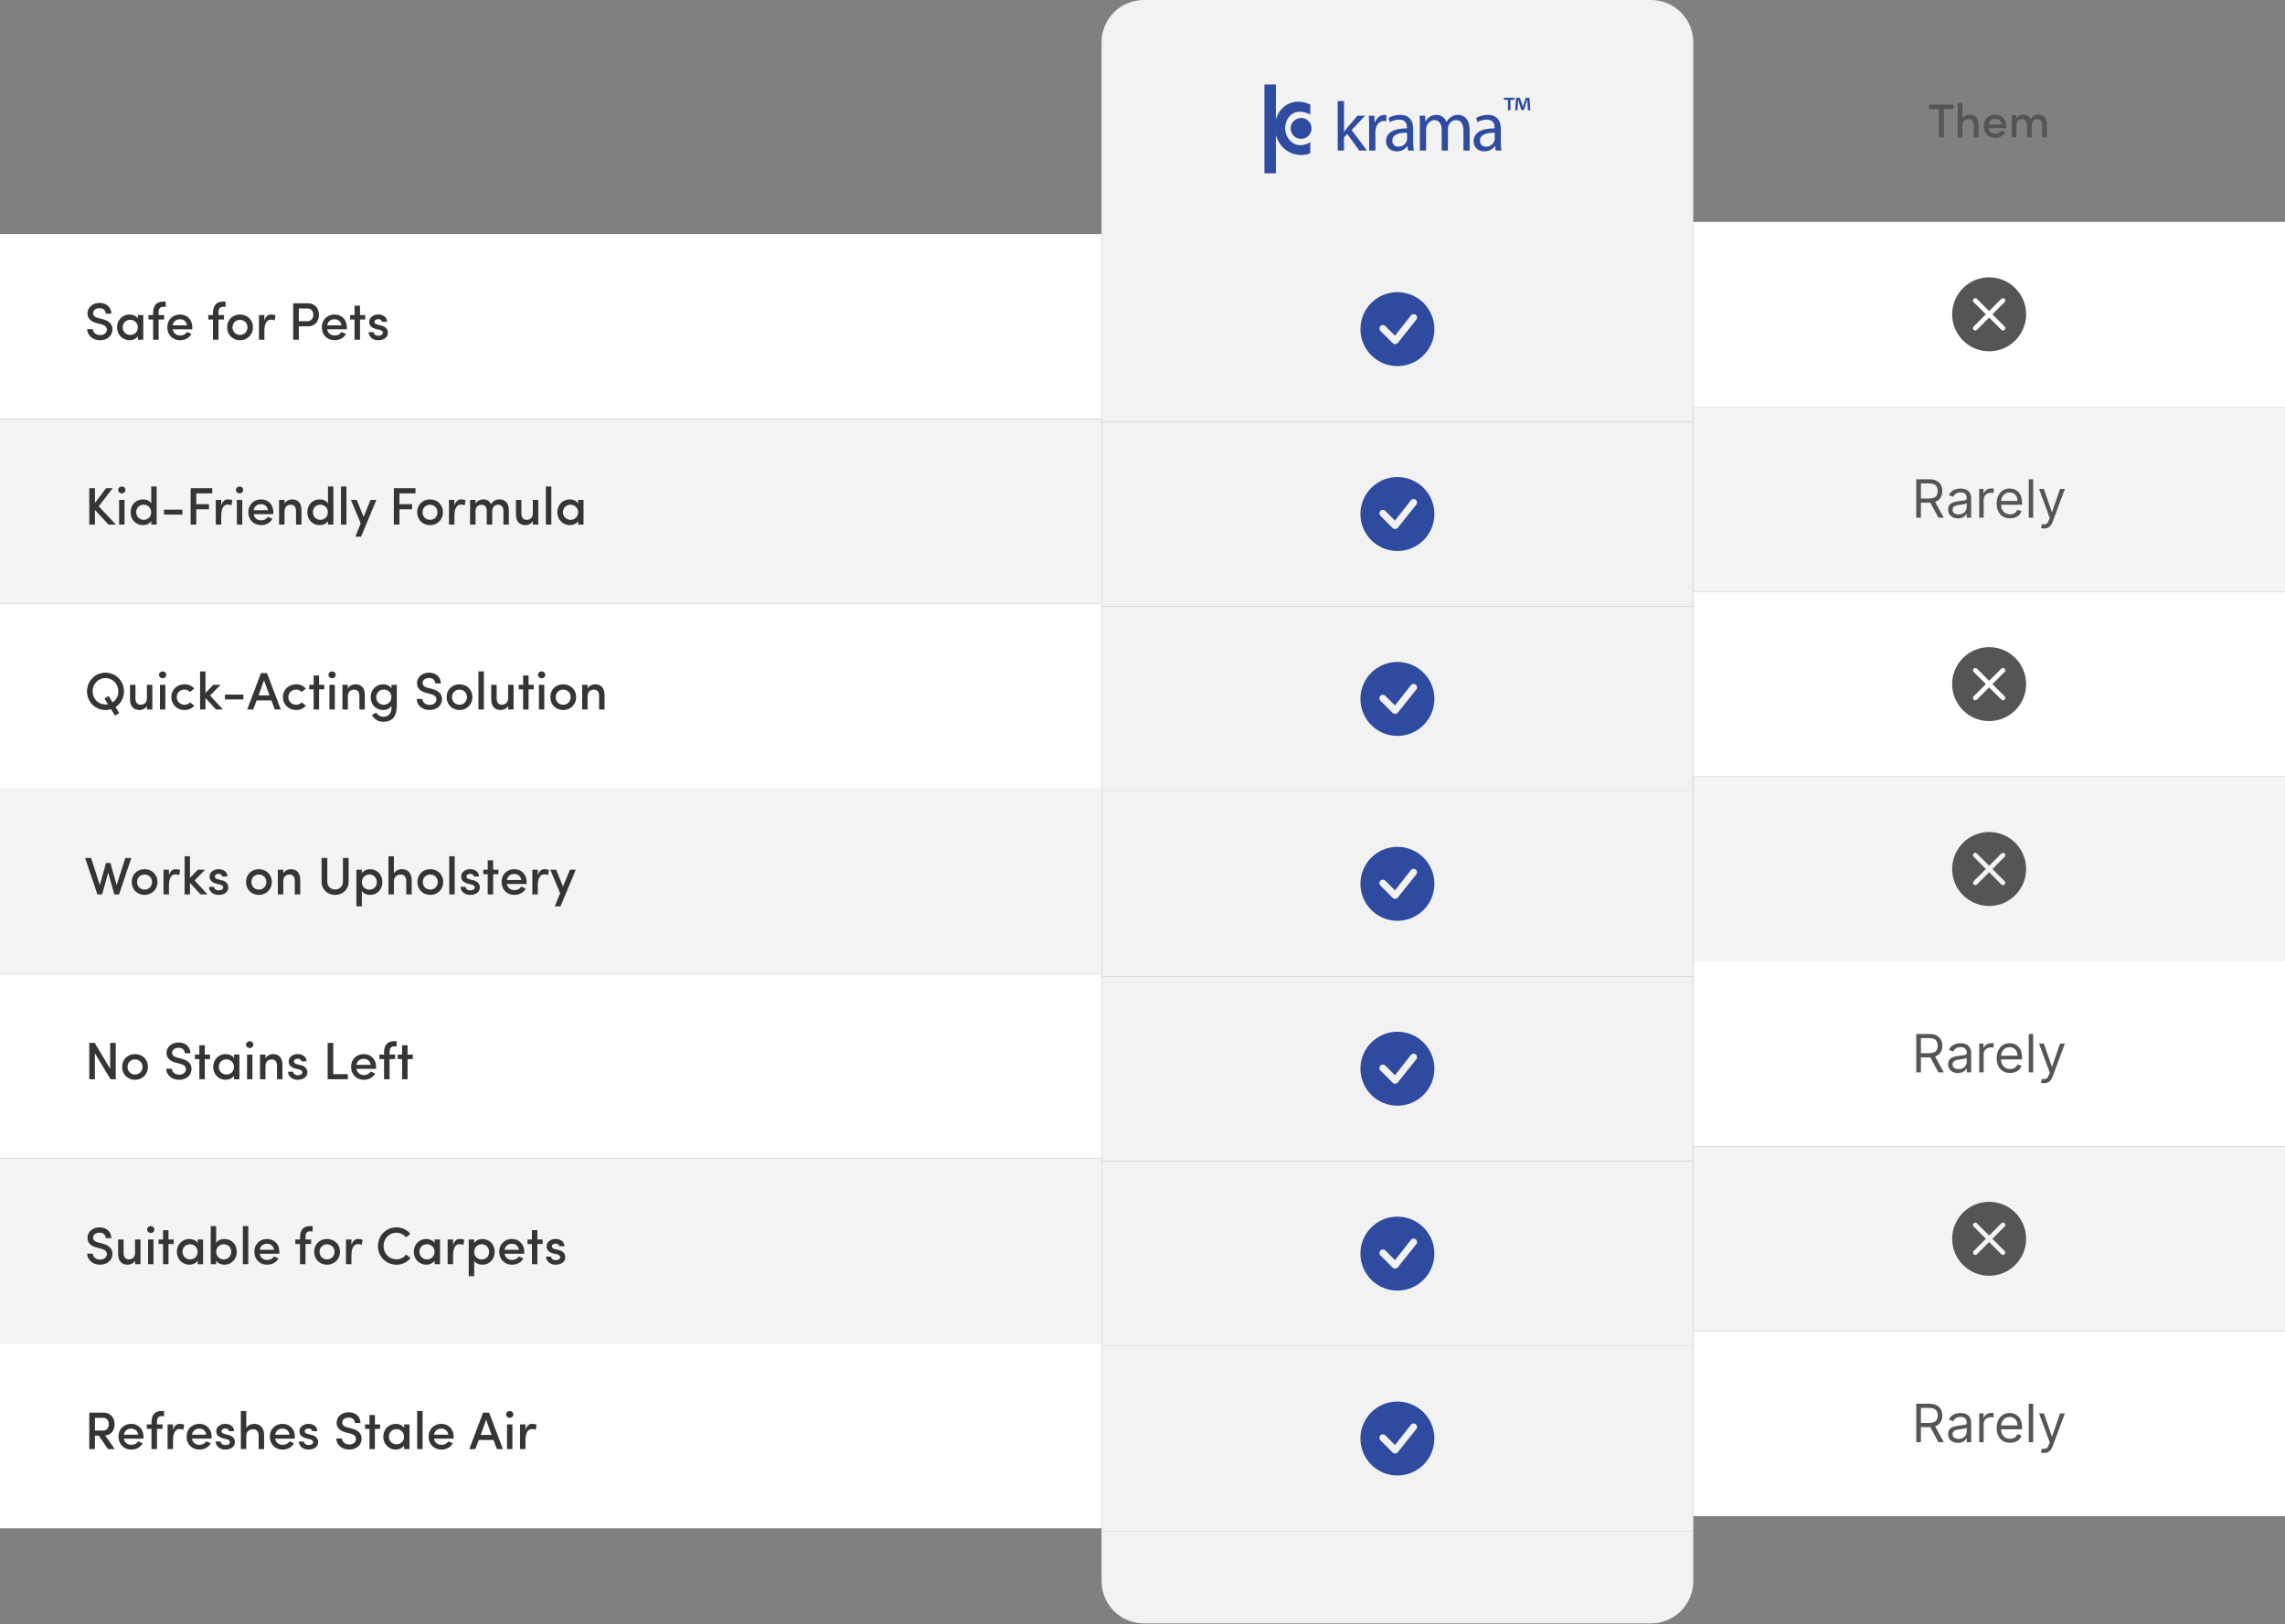 <svg xmlns="http://www.w3.org/2000/svg" fill="none" viewBox="0 0 865 615" height="615" width="865">
<rect x="0" y="0" width="865" height="615" fill="#808080" stroke="none"/>
<rect fill="white" transform="translate(0 88.61)" height="70" width="417"></rect>
<path fill="#363436" d="M33 124.61H35.12C35.18 125.73 36.2 126.87 37.86 126.87C39.48 126.87 40.32 126.01 40.46 124.99C40.54 123.71 39.56 123.05 38.28 122.75L36.54 122.31C33.58 121.51 33.12 119.83 33.12 118.61C33.12 116.25 35.24 114.67 37.66 114.67C40.22 114.67 42.14 116.23 42.14 118.75H40.02C40.02 117.47 39.06 116.67 37.62 116.67C36.34 116.67 35.24 117.45 35.24 118.57C35.24 119.11 35.44 119.95 37.08 120.37L38.84 120.83C41.64 121.57 42.78 123.11 42.56 125.11C42.34 127.27 40.48 128.81 37.86 128.81C35 128.81 33 126.85 33 124.61ZM52.204 128.61V127.27C51.564 128.29 50.264 128.81 49.064 128.81C46.564 128.81 44.324 126.91 44.324 123.93C44.324 120.95 46.564 119.07 49.064 119.07C50.184 119.07 51.564 119.53 52.204 120.59V119.27H54.244V128.61H52.204ZM46.444 123.91C46.444 125.63 47.764 126.81 49.304 126.81C50.824 126.81 52.184 125.75 52.184 123.91C52.184 122.09 50.704 121.07 49.304 121.07C47.764 121.07 46.444 122.19 46.444 123.91ZM62.731 114.19V116.17H61.711C60.351 116.17 60.051 117.21 60.051 118.41V119.27H62.151V120.97H60.051V128.61H57.971V120.97H56.191V119.27H57.971V118.41C57.971 115.85 59.151 114.19 61.711 114.19H62.731ZM72.808 123.91C72.808 124.13 72.808 124.45 72.788 124.67H65.368C65.588 126.11 66.708 127.01 68.228 127.01C69.268 127.01 70.288 126.53 70.768 125.67L72.448 126.41C71.648 128.07 69.868 128.81 68.128 128.81C65.488 128.81 63.328 126.87 63.328 123.91C63.328 120.95 65.488 119.07 68.128 119.07C70.768 119.07 72.808 120.95 72.808 123.91ZM65.368 123.17H70.788C70.568 121.71 69.548 120.87 68.128 120.87C66.688 120.87 65.588 121.73 65.368 123.17ZM85.388 114.19V116.17H84.368C83.008 116.17 82.708 117.21 82.708 118.41V119.27H84.808V120.97H82.708V128.61H80.628V120.97H78.848V119.27H80.628V118.41C80.628 115.85 81.808 114.19 84.368 114.19H85.388ZM90.844 126.81C92.404 126.81 93.684 125.67 93.684 123.91C93.684 122.21 92.404 121.09 90.844 121.09C89.305 121.09 88.025 122.21 88.025 123.91C88.025 125.67 89.305 126.81 90.844 126.81ZM90.844 128.81C88.204 128.81 85.984 126.87 85.984 123.91C85.984 120.95 88.204 119.07 90.844 119.07C93.504 119.07 95.745 120.95 95.745 123.91C95.745 126.87 93.504 128.81 90.844 128.81ZM100.09 125.25V128.61H98.03V119.27H100.09V121.41C100.57 119.73 101.47 119.07 102.65 119.07C103.31 119.07 104.01 119.21 104.31 119.43L103.97 121.33C103.43 121.07 102.99 121.01 102.59 121.01C100.83 121.01 100.09 122.77 100.09 125.25ZM116.488 116.79H113.128V121.61H116.408C117.928 121.61 118.608 120.39 118.608 119.21C118.608 118.05 117.988 116.79 116.488 116.79ZM110.988 128.61V114.83H116.528C119.488 114.83 120.728 117.03 120.728 119.21C120.728 121.39 119.488 123.55 116.528 123.55H113.128V128.61H110.988ZM131.304 123.91C131.304 124.13 131.304 124.45 131.284 124.67H123.864C124.084 126.11 125.204 127.01 126.724 127.01C127.764 127.01 128.784 126.53 129.264 125.67L130.944 126.41C130.144 128.07 128.364 128.81 126.624 128.81C123.984 128.81 121.824 126.87 121.824 123.91C121.824 120.95 123.984 119.07 126.624 119.07C129.264 119.07 131.304 120.95 131.304 123.91ZM123.864 123.17H129.284C129.064 121.71 128.044 120.87 126.624 120.87C125.184 120.87 124.084 121.73 123.864 123.17ZM136.279 115.73V119.27H138.259V120.97H136.279V128.61H134.219V120.97H132.539V119.27H134.219V115.73H136.279ZM143.638 124.87L142.378 124.57C140.378 124.03 139.658 123.05 139.798 121.53C139.898 120.15 141.438 119.07 143.138 119.07C144.778 119.07 146.438 119.83 146.538 121.83H144.578C144.498 121.13 143.858 120.83 143.218 120.83C142.678 120.83 142.118 121.03 141.898 121.35C141.738 121.61 141.718 121.89 141.818 122.19C141.958 122.57 142.458 122.77 142.958 122.91L144.398 123.27C146.398 123.75 146.838 125.07 146.838 125.99C146.838 127.79 145.258 128.81 143.118 128.81C141.358 128.81 139.598 127.73 139.538 125.75H141.438C141.538 126.55 142.178 127.09 143.278 127.09C144.218 127.09 144.938 126.67 144.938 125.97C144.938 125.35 144.338 125.03 143.638 124.87Z"></path>
<rect fill="#F3F4F6" transform="translate(0 158.61)" height="70" width="417"></rect>
<path fill="#363436" d="M37.38 191.69L43.88 198.61H41.08L35.94 193.03V198.61H33.8V184.83H35.94V190.43L40.16 184.83H42.66L37.38 191.69ZM47.14 189.27V198.61H45.1V189.27H47.14ZM44.74 185.49C44.74 184.75 45.38 184.19 46.12 184.19C46.9 184.19 47.48 184.75 47.48 185.49C47.48 186.23 46.9 186.79 46.12 186.79C45.38 186.79 44.74 186.23 44.74 185.49ZM57.262 198.61V197.25C56.682 198.27 55.382 198.81 54.102 198.81C51.582 198.81 49.442 196.89 49.442 193.95C49.442 190.95 51.582 189.07 54.102 189.07C55.442 189.07 56.682 189.59 57.262 190.61V184.19H59.302V198.61H57.262ZM57.222 193.91C57.222 192.09 55.742 191.07 54.362 191.07C52.822 191.07 51.562 192.19 51.562 193.91C51.562 195.63 52.822 196.81 54.362 196.81C55.882 196.81 57.222 195.73 57.222 193.91ZM62.07 194.81V192.95H69.05V194.81H62.07ZM72.179 198.61V184.83H80.359V186.79H74.299V190.87H79.099V192.81H74.299V198.61H72.179ZM83.742 195.25V198.61H81.682V189.27H83.742V191.41C84.222 189.73 85.122 189.07 86.302 189.07C86.962 189.07 87.662 189.21 87.962 189.43L87.622 191.33C87.082 191.07 86.642 191.01 86.242 191.01C84.482 191.01 83.742 192.77 83.742 195.25ZM91.71 189.27V198.61H89.671V189.27H91.71ZM89.311 185.49C89.311 184.75 89.951 184.19 90.691 184.19C91.471 184.19 92.05 184.75 92.05 185.49C92.05 186.23 91.471 186.79 90.691 186.79C89.951 186.79 89.311 186.23 89.311 185.49ZM103.472 193.91C103.472 194.13 103.472 194.45 103.452 194.67H96.032C96.252 196.11 97.372 197.01 98.892 197.01C99.932 197.01 100.952 196.53 101.432 195.67L103.112 196.41C102.312 198.07 100.532 198.81 98.792 198.81C96.152 198.81 93.992 196.87 93.992 193.91C93.992 190.95 96.152 189.07 98.792 189.07C101.432 189.07 103.472 190.95 103.472 193.91ZM96.032 193.17H101.452C101.232 191.71 100.212 190.87 98.792 190.87C97.352 190.87 96.252 191.73 96.032 193.17ZM107.707 193.59V198.61H105.647V189.27H107.707V190.67C108.247 189.61 109.547 189.07 110.567 189.07C112.827 189.07 114.127 190.51 114.127 193.17V198.61H112.067V193.41C112.067 191.91 111.307 191.09 110.107 191.09C108.887 191.09 107.707 191.75 107.707 193.59ZM124.157 198.61V197.25C123.577 198.27 122.277 198.81 120.997 198.81C118.477 198.81 116.337 196.89 116.337 193.95C116.337 190.95 118.477 189.07 120.997 189.07C122.337 189.07 123.577 189.59 124.157 190.61V184.19H126.197V198.61H124.157ZM124.117 193.91C124.117 192.09 122.637 191.07 121.257 191.07C119.717 191.07 118.457 192.19 118.457 193.91C118.457 195.63 119.717 196.81 121.257 196.81C122.777 196.81 124.117 195.73 124.117 193.91ZM129.085 198.61V184.19H131.145V198.61H129.085ZM142.466 189.27L136.686 203.17H134.526L136.546 198.17L132.846 189.27H135.046L137.646 195.67L140.266 189.27H142.466ZM149.093 198.61V184.83H157.273V186.79H151.213V190.87H156.013V192.81H151.213V198.61H149.093ZM162.778 196.81C164.338 196.81 165.618 195.67 165.618 193.91C165.618 192.21 164.338 191.09 162.778 191.09C161.238 191.09 159.958 192.21 159.958 193.91C159.958 195.67 161.238 196.81 162.778 196.81ZM162.778 198.81C160.138 198.81 157.918 196.87 157.918 193.91C157.918 190.95 160.138 189.07 162.778 189.07C165.438 189.07 167.678 190.95 167.678 193.91C167.678 196.87 165.438 198.81 162.778 198.81ZM172.023 195.25V198.61H169.963V189.27H172.023V191.41C172.503 189.73 173.403 189.07 174.583 189.07C175.243 189.07 175.943 189.21 176.243 189.43L175.903 191.33C175.363 191.07 174.923 191.01 174.523 191.01C172.763 191.01 172.023 192.77 172.023 195.25ZM188.592 191.09C187.232 191.09 186.332 192.07 186.332 193.59V198.61H184.272V193.37C184.252 191.93 183.492 191.09 182.372 191.09C181.172 191.09 180.012 191.75 180.012 193.59V198.61H177.952V189.27H180.012V190.67C180.652 189.39 182.192 189.07 182.952 189.07C184.452 189.07 185.352 189.73 185.892 190.93C186.752 189.31 188.192 189.07 189.032 189.07C191.352 189.07 192.632 190.57 192.632 193.23V198.61H190.572V193.41C190.572 191.95 189.792 191.09 188.592 191.09ZM201.713 194.29V189.27H203.773V198.61H201.713V197.25C201.173 198.31 199.913 198.81 198.933 198.81C196.633 198.81 195.293 197.37 195.313 194.71V189.27H197.373V194.47C197.373 196.01 198.193 196.81 199.313 196.81C200.513 196.81 201.713 196.15 201.713 194.29ZM206.643 198.61V184.19H208.703V198.61H206.643ZM218.865 198.61V197.27C218.225 198.29 216.925 198.81 215.725 198.81C213.225 198.81 210.985 196.91 210.985 193.93C210.985 190.95 213.225 189.07 215.725 189.07C216.845 189.07 218.225 189.53 218.865 190.59V189.27H220.905V198.61H218.865ZM213.105 193.91C213.105 195.63 214.425 196.81 215.965 196.81C217.485 196.81 218.845 195.75 218.845 193.91C218.845 192.09 217.365 191.07 215.965 191.07C214.425 191.07 213.105 192.19 213.105 193.91Z"></path>
<rect fill="white" transform="translate(0 228.61)" height="70" width="417"></rect>
<path fill="#363436" d="M43.74 267.69L45.14 269.95L43.54 270.93L42.02 268.49C41.38 268.71 40.68 268.81 39.92 268.81C36 268.81 32.94 265.67 32.94 261.75C32.94 257.85 36 254.67 39.92 254.67C43.86 254.67 46.94 257.85 46.94 261.75C46.94 264.25 45.68 266.41 43.74 267.69ZM41.12 263.49L42.62 265.91C43.98 265.03 44.8 263.51 44.8 261.75C44.8 258.97 42.7 256.71 39.92 256.71C37.18 256.71 35.06 258.97 35.06 261.75C35.06 264.37 36.92 266.45 39.44 266.67C39.9 266.73 40.38 266.71 40.86 266.63L39.54 264.47L41.12 263.49ZM55.619 264.29V259.27H57.679V268.61H55.619V267.25C55.079 268.31 53.819 268.81 52.839 268.81C50.539 268.81 49.199 267.37 49.219 264.71V259.27H51.279V264.47C51.279 266.01 52.099 266.81 53.219 266.81C54.419 266.81 55.619 266.15 55.619 264.29ZM62.589 259.27V268.61H60.549V259.27H62.589ZM60.189 255.49C60.189 254.75 60.829 254.19 61.569 254.19C62.349 254.19 62.929 254.75 62.929 255.49C62.929 256.23 62.349 256.79 61.569 256.79C60.829 256.79 60.189 256.23 60.189 255.49ZM64.871 263.91C64.871 260.95 67.171 259.07 69.851 259.07C71.351 259.07 72.671 259.65 73.551 260.69L71.951 261.97C71.451 261.39 70.671 261.07 69.851 261.07C68.291 261.07 66.911 262.17 66.911 263.91C66.911 265.65 68.291 266.83 69.851 266.83C70.671 266.83 71.451 266.49 71.951 265.91L73.571 267.17C72.691 268.21 71.371 268.81 69.851 268.81C67.171 268.81 64.871 266.87 64.871 263.91ZM81.765 268.61L77.785 264.27V268.61H75.745V254.19H77.785V262.35L80.745 259.27H83.505L79.525 263.33L84.405 268.61H81.765ZM85.156 264.81V262.95H92.136V264.81H85.156ZM104.045 268.61L102.725 265.17H97.165L95.845 268.61H93.585L98.785 254.83H101.085L106.285 268.61H104.045ZM99.945 257.49L97.885 263.27H102.005L99.945 257.49ZM107.117 263.91C107.117 260.95 109.417 259.07 112.097 259.07C113.597 259.07 114.917 259.65 115.797 260.69L114.197 261.97C113.697 261.39 112.917 261.07 112.097 261.07C110.537 261.07 109.157 262.17 109.157 263.91C109.157 265.65 110.537 266.83 112.097 266.83C112.917 266.83 113.697 266.49 114.197 265.91L115.817 267.17C114.937 268.21 113.617 268.81 112.097 268.81C109.417 268.81 107.117 266.87 107.117 263.91ZM120.791 255.73V259.27H122.771V260.97H120.791V268.61H118.731V260.97H117.051V259.27H118.731V255.73H120.791ZM126.75 259.27V268.61H124.71V259.27H126.75ZM124.35 255.49C124.35 254.75 124.99 254.19 125.73 254.19C126.51 254.19 127.09 254.75 127.09 255.49C127.09 256.23 126.51 256.79 125.73 256.79C124.99 256.79 124.35 256.23 124.35 255.49ZM131.691 263.59V268.61H129.631V259.27H131.691V260.67C132.231 259.61 133.531 259.07 134.551 259.07C136.811 259.07 138.111 260.51 138.111 263.17V268.61H136.051V263.41C136.051 261.91 135.291 261.09 134.091 261.09C132.871 261.09 131.691 261.75 131.691 263.59ZM148.161 263.95C148.161 262.09 146.821 261.07 145.281 261.07C143.721 261.07 142.441 262.25 142.441 263.95C142.441 265.71 143.721 266.83 145.281 266.83C146.681 266.83 148.161 265.79 148.161 263.95ZM142.461 269.79C142.961 270.77 144.061 271.35 145.081 271.35C146.981 271.35 148.201 270.29 148.201 267.67V267.19C147.681 268.25 146.301 268.81 145.041 268.81C142.521 268.81 140.321 266.93 140.321 263.97C140.321 261.01 142.521 259.07 145.041 259.07C146.321 259.07 147.621 259.63 148.201 260.65V259.27H150.221V267.23C150.221 271.53 148.221 273.27 145.081 273.27C143.261 273.27 141.641 272.33 140.761 270.65C141.141 270.49 142.081 269.95 142.461 269.79ZM157.746 264.61H159.866C159.926 265.73 160.946 266.87 162.606 266.87C164.226 266.87 165.066 266.01 165.206 264.99C165.286 263.71 164.306 263.05 163.026 262.75L161.286 262.31C158.326 261.51 157.866 259.83 157.866 258.61C157.866 256.25 159.986 254.67 162.406 254.67C164.966 254.67 166.886 256.23 166.886 258.75H164.766C164.766 257.47 163.806 256.67 162.366 256.67C161.086 256.67 159.986 257.45 159.986 258.57C159.986 259.11 160.186 259.95 161.826 260.37L163.586 260.83C166.386 261.57 167.526 263.11 167.306 265.11C167.086 267.27 165.226 268.81 162.606 268.81C159.746 268.81 157.746 266.85 157.746 264.61ZM173.93 266.81C175.49 266.81 176.77 265.67 176.77 263.91C176.77 262.21 175.49 261.09 173.93 261.09C172.39 261.09 171.11 262.21 171.11 263.91C171.11 265.67 172.39 266.81 173.93 266.81ZM173.93 268.81C171.29 268.81 169.07 266.87 169.07 263.91C169.07 260.95 171.29 259.07 173.93 259.07C176.59 259.07 178.83 260.95 178.83 263.91C178.83 266.87 176.59 268.81 173.93 268.81ZM181.116 268.61V254.19H183.176V268.61H181.116ZM192.357 264.29V259.27H194.417V268.61H192.357V267.25C191.817 268.31 190.557 268.81 189.577 268.81C187.277 268.81 185.937 267.37 185.957 264.71V259.27H188.017V264.47C188.017 266.01 188.837 266.81 189.957 266.81C191.157 266.81 192.357 266.15 192.357 264.29ZM200.088 255.73V259.27H202.068V260.97H200.088V268.61H198.028V260.97H196.348V259.27H198.028V255.73H200.088ZM206.046 259.27V268.61H204.006V259.27H206.046ZM203.646 255.49C203.646 254.75 204.286 254.19 205.026 254.19C205.806 254.19 206.386 254.75 206.386 255.49C206.386 256.23 205.806 256.79 205.026 256.79C204.286 256.79 203.646 256.23 203.646 255.49ZM213.188 266.81C214.748 266.81 216.028 265.67 216.028 263.91C216.028 262.21 214.748 261.09 213.188 261.09C211.648 261.09 210.368 262.21 210.368 263.91C210.368 265.67 211.648 266.81 213.188 266.81ZM213.188 268.81C210.548 268.81 208.328 266.87 208.328 263.91C208.328 260.95 210.548 259.07 213.188 259.07C215.848 259.07 218.088 260.95 218.088 263.91C218.088 266.87 215.848 268.81 213.188 268.81ZM222.434 263.59V268.61H220.374V259.27H222.434V260.67C222.974 259.61 224.274 259.07 225.294 259.07C227.554 259.07 228.854 260.51 228.854 263.17V268.61H226.794V263.41C226.794 261.91 226.034 261.09 224.834 261.09C223.614 261.09 222.434 261.75 222.434 263.59Z"></path>
<rect fill="#F3F4F6" transform="translate(0 298.61)" height="70" width="417"></rect>
<path fill="#363436" d="M44.16 335.09L47.44 324.83H49.72L45.06 338.61H43.28L40.96 330.35L38.66 338.61H36.88L32.22 324.83H34.5L37.78 335.09L40.14 326.71H41.8L44.16 335.09ZM54.712 336.81C56.272 336.81 57.552 335.67 57.552 333.91C57.552 332.21 56.272 331.09 54.712 331.09C53.172 331.09 51.892 332.21 51.892 333.91C51.892 335.67 53.172 336.81 54.712 336.81ZM54.712 338.81C52.072 338.81 49.852 336.87 49.852 333.91C49.852 330.95 52.072 329.07 54.712 329.07C57.372 329.07 59.612 330.95 59.612 333.91C59.612 336.87 57.372 338.81 54.712 338.81ZM63.957 335.25V338.61H61.897V329.27H63.957V331.41C64.437 329.73 65.337 329.07 66.517 329.07C67.177 329.07 67.877 329.21 68.177 329.43L67.837 331.33C67.297 331.07 66.857 331.01 66.457 331.01C64.697 331.01 63.957 332.77 63.957 335.25ZM75.905 338.61L71.925 334.27V338.61H69.885V324.19H71.925V332.35L74.885 329.27H77.645L73.665 333.33L78.545 338.61H75.905ZM83.208 334.87L81.948 334.57C79.948 334.03 79.228 333.05 79.368 331.53C79.468 330.15 81.008 329.07 82.708 329.07C84.348 329.07 86.008 329.83 86.108 331.83H84.148C84.068 331.13 83.428 330.83 82.788 330.83C82.248 330.83 81.688 331.03 81.468 331.35C81.308 331.61 81.288 331.89 81.388 332.19C81.528 332.57 82.028 332.77 82.528 332.91L83.968 333.27C85.968 333.75 86.408 335.07 86.408 335.99C86.408 337.79 84.828 338.81 82.688 338.81C80.928 338.81 79.168 337.73 79.108 335.75H81.008C81.108 336.55 81.748 337.09 82.848 337.09C83.788 337.09 84.508 336.67 84.508 335.97C84.508 335.35 83.908 335.03 83.208 334.87ZM97.993 336.81C99.553 336.81 100.833 335.67 100.833 333.91C100.833 332.21 99.553 331.09 97.993 331.09C96.453 331.09 95.173 332.21 95.173 333.91C95.173 335.67 96.453 336.81 97.993 336.81ZM97.993 338.81C95.353 338.81 93.133 336.87 93.133 333.91C93.133 330.95 95.353 329.07 97.993 329.07C100.653 329.07 102.893 330.95 102.893 333.91C102.893 336.87 100.653 338.81 97.993 338.81ZM107.238 333.59V338.61H105.178V329.27H107.238V330.67C107.778 329.61 109.078 329.07 110.098 329.07C112.358 329.07 113.658 330.51 113.658 333.17V338.61H111.598V333.41C111.598 331.91 110.838 331.09 109.638 331.09C108.418 331.09 107.238 331.75 107.238 333.59ZM126.866 336.77C128.446 336.77 129.826 335.61 129.826 333.83V324.83H131.966V333.83C131.966 336.87 129.606 338.81 126.866 338.81C124.086 338.81 121.746 336.87 121.746 333.83V324.83H123.906V333.83C123.906 335.61 125.286 336.77 126.866 336.77ZM136.984 329.27V330.65C137.564 329.63 138.824 329.07 140.104 329.07C142.624 329.07 144.744 331.01 144.744 333.95C144.744 336.93 142.624 338.81 140.104 338.81C138.824 338.81 137.564 338.31 136.984 337.27V343.15H134.924V329.27H136.984ZM137.004 333.99C137.004 335.85 138.404 336.83 139.844 336.83C141.384 336.83 142.644 335.71 142.644 333.99C142.644 332.25 141.384 331.07 139.844 331.07C138.324 331.07 137.004 332.17 137.004 333.99ZM149.113 333.59V338.61H147.053V324.19H149.113V330.69C149.653 329.55 151.093 329.07 152.073 329.07C154.473 329.07 155.853 330.63 155.853 333.29V338.61H153.793V333.41C153.793 331.95 152.893 331.09 151.713 331.09C150.533 331.09 149.113 331.75 149.113 333.59ZM162.876 336.81C164.436 336.81 165.716 335.67 165.716 333.91C165.716 332.21 164.436 331.09 162.876 331.09C161.336 331.09 160.056 332.21 160.056 333.91C160.056 335.67 161.336 336.81 162.876 336.81ZM162.876 338.81C160.236 338.81 158.016 336.87 158.016 333.91C158.016 330.95 160.236 329.07 162.876 329.07C165.536 329.07 167.776 330.95 167.776 333.91C167.776 336.87 165.536 338.81 162.876 338.81ZM170.061 338.61V324.19H172.121V338.61H170.061ZM178.443 334.87L177.183 334.57C175.183 334.03 174.463 333.05 174.603 331.53C174.703 330.15 176.243 329.07 177.943 329.07C179.583 329.07 181.243 329.83 181.343 331.83H179.383C179.303 331.13 178.663 330.83 178.023 330.83C177.483 330.83 176.923 331.03 176.703 331.35C176.543 331.61 176.523 331.89 176.623 332.19C176.763 332.57 177.263 332.77 177.763 332.91L179.203 333.27C181.203 333.75 181.643 335.07 181.643 335.99C181.643 337.79 180.063 338.81 177.923 338.81C176.163 338.81 174.403 337.73 174.343 335.75H176.243C176.343 336.55 176.983 337.09 178.083 337.09C179.023 337.09 179.743 336.67 179.743 335.97C179.743 335.35 179.143 335.03 178.443 334.87ZM186.689 325.73V329.27H188.669V330.97H186.689V338.61H184.629V330.97H182.949V329.27H184.629V325.73H186.689ZM199.351 333.91C199.351 334.13 199.351 334.45 199.331 334.67H191.911C192.131 336.11 193.251 337.01 194.771 337.01C195.811 337.01 196.831 336.53 197.311 335.67L198.991 336.41C198.191 338.07 196.411 338.81 194.671 338.81C192.031 338.81 189.871 336.87 189.871 333.91C189.871 330.95 192.031 329.07 194.671 329.07C197.311 329.07 199.351 330.95 199.351 333.91ZM191.911 333.17H197.331C197.111 331.71 196.091 330.87 194.671 330.87C193.231 330.87 192.131 331.73 191.911 333.17ZM203.586 335.25V338.61H201.526V329.27H203.586V331.41C204.066 329.73 204.966 329.07 206.146 329.07C206.806 329.07 207.506 329.21 207.806 329.43L207.466 331.33C206.926 331.07 206.486 331.01 206.086 331.01C204.326 331.01 203.586 332.77 203.586 335.25ZM217.954 329.27L212.174 343.17H210.014L212.034 338.17L208.334 329.27H210.534L213.134 335.67L215.754 329.27H217.954Z"></path>
<rect fill="white" transform="translate(0 368.61)" height="70" width="417"></rect>
<path fill="#363436" d="M43.82 394.83V408.61H41.84L35.92 398.75V408.61H33.8V394.83H35.84L41.7 404.61V394.83H43.82ZM51.098 406.81C52.658 406.81 53.938 405.67 53.938 403.91C53.938 402.21 52.658 401.09 51.098 401.09C49.558 401.09 48.278 402.21 48.278 403.91C48.278 405.67 49.558 406.81 51.098 406.81ZM51.098 408.81C48.458 408.81 46.238 406.87 46.238 403.91C46.238 400.95 48.458 399.07 51.098 399.07C53.758 399.07 55.998 400.95 55.998 403.91C55.998 406.87 53.758 408.81 51.098 408.81ZM62.922 404.61H65.042C65.102 405.73 66.122 406.87 67.782 406.87C69.402 406.87 70.242 406.01 70.382 404.99C70.462 403.71 69.482 403.05 68.202 402.75L66.462 402.31C63.502 401.51 63.042 399.83 63.042 398.61C63.042 396.25 65.162 394.67 67.582 394.67C70.142 394.67 72.062 396.23 72.062 398.75H69.942C69.942 397.47 68.982 396.67 67.542 396.67C66.262 396.67 65.162 397.45 65.162 398.57C65.162 399.11 65.362 399.95 67.002 400.37L68.762 400.83C71.562 401.57 72.702 403.11 72.482 405.11C72.262 407.27 70.402 408.81 67.782 408.81C64.922 408.81 62.922 406.85 62.922 404.61ZM77.529 395.73V399.27H79.509V400.97H77.529V408.61H75.469V400.97H73.789V399.27H75.469V395.73H77.529ZM88.591 408.61V407.27C87.951 408.29 86.651 408.81 85.451 408.81C82.951 408.81 80.711 406.91 80.711 403.93C80.711 400.95 82.951 399.07 85.451 399.07C86.571 399.07 87.951 399.53 88.591 400.59V399.27H90.631V408.61H88.591ZM82.831 403.91C82.831 405.63 84.151 406.81 85.691 406.81C87.211 406.81 88.571 405.75 88.571 403.91C88.571 402.09 87.091 401.07 85.691 401.07C84.151 401.07 82.831 402.19 82.831 403.91ZM95.558 399.27V408.61H93.518V399.27H95.558ZM93.158 395.49C93.158 394.75 93.798 394.19 94.538 394.19C95.318 394.19 95.898 394.75 95.898 395.49C95.898 396.23 95.318 396.79 94.538 396.79C93.798 396.79 93.158 396.23 93.158 395.49ZM100.5 403.59V408.61H98.44V399.27H100.5V400.67C101.04 399.61 102.34 399.07 103.36 399.07C105.62 399.07 106.92 400.51 106.92 403.17V408.61H104.86V403.41C104.86 401.91 104.1 401.09 102.9 401.09C101.68 401.09 100.5 401.75 100.5 403.59ZM113.15 404.87L111.89 404.57C109.89 404.03 109.17 403.05 109.31 401.53C109.41 400.15 110.95 399.07 112.65 399.07C114.29 399.07 115.95 399.83 116.05 401.83H114.09C114.01 401.13 113.37 400.83 112.73 400.83C112.19 400.83 111.63 401.03 111.41 401.35C111.25 401.61 111.23 401.89 111.33 402.19C111.47 402.57 111.97 402.77 112.47 402.91L113.91 403.27C115.91 403.75 116.35 405.07 116.35 405.99C116.35 407.79 114.77 408.81 112.63 408.81C110.87 408.81 109.11 407.73 109.05 405.75H110.95C111.05 406.55 111.69 407.09 112.79 407.09C113.73 407.09 114.45 406.67 114.45 405.97C114.45 405.35 113.85 405.03 113.15 404.87ZM124.034 408.61V394.83H126.154V406.67H131.674V408.61H124.034ZM142.379 403.91C142.379 404.13 142.379 404.45 142.359 404.67H134.939C135.159 406.11 136.279 407.01 137.799 407.01C138.839 407.01 139.859 406.53 140.339 405.67L142.019 406.41C141.219 408.07 139.439 408.81 137.699 408.81C135.059 408.81 132.899 406.87 132.899 403.91C132.899 400.95 135.059 399.07 137.699 399.07C140.339 399.07 142.379 400.95 142.379 403.91ZM134.939 403.17H140.359C140.139 401.71 139.119 400.87 137.699 400.87C136.259 400.87 135.159 401.73 134.939 403.17ZM150.153 394.19V396.17H149.133C147.773 396.17 147.473 397.21 147.473 398.41V399.27H149.573V400.97H147.473V408.61H145.393V400.97H143.613V399.27H145.393V398.41C145.393 395.85 146.573 394.19 149.133 394.19H150.153ZM154.287 395.73V399.27H156.267V400.97H154.287V408.61H152.227V400.97H150.547V399.27H152.227V395.73H154.287Z"></path>
<rect fill="#F3F4F6" transform="translate(0 438.61)" height="70" width="417"></rect>
<path fill="#363436" d="M33 474.61H35.12C35.18 475.73 36.2 476.87 37.86 476.87C39.48 476.87 40.32 476.01 40.46 474.99C40.54 473.71 39.56 473.05 38.28 472.75L36.54 472.31C33.58 471.51 33.12 469.83 33.12 468.61C33.12 466.25 35.24 464.67 37.66 464.67C40.22 464.67 42.14 466.23 42.14 468.75H40.02C40.02 467.47 39.06 466.67 37.62 466.67C36.34 466.67 35.24 467.45 35.24 468.57C35.24 469.11 35.44 469.95 37.08 470.37L38.84 470.83C41.64 471.57 42.78 473.11 42.56 475.11C42.34 477.27 40.48 478.81 37.86 478.81C35 478.81 33 476.85 33 474.61ZM51.127 474.29V469.27H53.187V478.61H51.127V477.25C50.587 478.31 49.327 478.81 48.347 478.81C46.047 478.81 44.707 477.37 44.727 474.71V469.27H46.787V474.47C46.787 476.01 47.607 476.81 48.727 476.81C49.927 476.81 51.127 476.15 51.127 474.29ZM58.097 469.27V478.61H56.057V469.27H58.097ZM55.697 465.49C55.697 464.75 56.337 464.19 57.077 464.19C57.857 464.19 58.437 464.75 58.437 465.49C58.437 466.23 57.857 466.79 57.077 466.79C56.337 466.79 55.697 466.23 55.697 465.49ZM63.779 465.73V469.27H65.759V470.97H63.779V478.61H61.719V470.97H60.039V469.27H61.719V465.73H63.779ZM74.841 478.61V477.27C74.201 478.29 72.901 478.81 71.701 478.81C69.201 478.81 66.961 476.91 66.961 473.93C66.961 470.95 69.201 469.07 71.701 469.07C72.821 469.07 74.201 469.53 74.841 470.59V469.27H76.881V478.61H74.841ZM69.081 473.91C69.081 475.63 70.401 476.81 71.941 476.81C73.461 476.81 74.821 475.75 74.821 473.91C74.821 472.09 73.341 471.07 71.941 471.07C70.401 471.07 69.081 472.19 69.081 473.91ZM81.848 473.91C81.848 475.73 83.188 476.81 84.708 476.81C86.268 476.81 87.528 475.63 87.528 473.91C87.528 472.19 86.268 471.07 84.708 471.07C83.308 471.07 81.848 472.09 81.848 473.91ZM81.828 478.61H79.768V464.19H81.828V470.61C82.408 469.59 83.628 469.07 84.968 469.07C87.508 469.07 89.628 470.95 89.628 473.95C89.628 476.89 87.448 478.81 84.948 478.81C83.668 478.81 82.408 478.27 81.828 477.25V478.61ZM91.936 478.61V464.19H93.996V478.61H91.936ZM105.758 473.91C105.758 474.13 105.758 474.45 105.738 474.67H98.317C98.537 476.11 99.657 477.01 101.178 477.01C102.218 477.01 103.238 476.53 103.718 475.67L105.398 476.41C104.598 478.07 102.818 478.81 101.078 478.81C98.438 478.81 96.278 476.87 96.278 473.91C96.278 470.95 98.438 469.07 101.078 469.07C103.718 469.07 105.758 470.95 105.758 473.91ZM98.317 473.17H103.738C103.518 471.71 102.498 470.87 101.078 470.87C99.638 470.87 98.537 471.73 98.317 473.17ZM118.337 464.19V466.17H117.317C115.957 466.17 115.657 467.21 115.657 468.41V469.27H117.757V470.97H115.657V478.61H113.577V470.97H111.797V469.27H113.577V468.41C113.577 465.85 114.757 464.19 117.317 464.19H118.337ZM123.794 476.81C125.354 476.81 126.634 475.67 126.634 473.91C126.634 472.21 125.354 471.09 123.794 471.09C122.254 471.09 120.974 472.21 120.974 473.91C120.974 475.67 122.254 476.81 123.794 476.81ZM123.794 478.81C121.154 478.81 118.934 476.87 118.934 473.91C118.934 470.95 121.154 469.07 123.794 469.07C126.454 469.07 128.694 470.95 128.694 473.91C128.694 476.87 126.454 478.81 123.794 478.81ZM133.039 475.25V478.61H130.979V469.27H133.039V471.41C133.519 469.73 134.419 469.07 135.599 469.07C136.259 469.07 136.959 469.21 137.259 469.43L136.919 471.33C136.379 471.07 135.939 471.01 135.539 471.01C133.779 471.01 133.039 472.77 133.039 475.25ZM153.757 474.97L155.397 476.27C154.197 477.85 152.297 478.81 150.037 478.81C146.137 478.81 143.077 475.67 143.077 471.75C143.077 467.85 146.137 464.67 150.037 464.67C152.257 464.67 154.137 465.63 155.357 467.15L153.717 468.43C152.817 467.41 151.557 466.71 150.037 466.71C147.297 466.71 145.197 468.97 145.197 471.75C145.197 474.55 147.297 476.77 150.037 476.77C151.557 476.77 152.897 476.09 153.757 474.97ZM164.529 478.61V477.27C163.889 478.29 162.589 478.81 161.389 478.81C158.889 478.81 156.649 476.91 156.649 473.93C156.649 470.95 158.889 469.07 161.389 469.07C162.509 469.07 163.889 469.53 164.529 470.59V469.27H166.569V478.61H164.529ZM158.769 473.91C158.769 475.63 160.089 476.81 161.629 476.81C163.149 476.81 164.509 475.75 164.509 473.91C164.509 472.09 163.029 471.07 161.629 471.07C160.089 471.07 158.769 472.19 158.769 473.91ZM171.516 475.25V478.61H169.456V469.27H171.516V471.41C171.996 469.73 172.896 469.07 174.076 469.07C174.736 469.07 175.436 469.21 175.736 469.43L175.396 471.33C174.856 471.07 174.416 471.01 174.016 471.01C172.256 471.01 171.516 472.77 171.516 475.25ZM179.504 469.27V470.65C180.084 469.63 181.344 469.07 182.624 469.07C185.144 469.07 187.264 471.01 187.264 473.95C187.264 476.93 185.144 478.81 182.624 478.81C181.344 478.81 180.084 478.31 179.504 477.27V483.15H177.444V469.27H179.504ZM179.524 473.99C179.524 475.85 180.924 476.83 182.364 476.83C183.904 476.83 185.164 475.71 185.164 473.99C185.164 472.25 183.904 471.07 182.364 471.07C180.844 471.07 179.524 472.17 179.524 473.99ZM198.453 473.91C198.453 474.13 198.453 474.45 198.433 474.67H191.013C191.233 476.11 192.353 477.01 193.873 477.01C194.913 477.01 195.933 476.53 196.413 475.67L198.093 476.41C197.293 478.07 195.513 478.81 193.773 478.81C191.133 478.81 188.973 476.87 188.973 473.91C188.973 470.95 191.133 469.07 193.773 469.07C196.413 469.07 198.453 470.95 198.453 473.91ZM191.013 473.17H196.433C196.213 471.71 195.193 470.87 193.773 470.87C192.333 470.87 191.233 471.73 191.013 473.17ZM203.428 465.73V469.27H205.408V470.97H203.428V478.61H201.368V470.97H199.688V469.27H201.368V465.73H203.428ZM210.786 474.87L209.526 474.57C207.526 474.03 206.806 473.05 206.946 471.53C207.046 470.15 208.586 469.07 210.286 469.07C211.926 469.07 213.586 469.83 213.686 471.83H211.726C211.646 471.13 211.006 470.83 210.366 470.83C209.826 470.83 209.266 471.03 209.046 471.35C208.886 471.61 208.866 471.89 208.966 472.19C209.106 472.57 209.606 472.77 210.106 472.91L211.546 473.27C213.546 473.75 213.986 475.07 213.986 475.99C213.986 477.79 212.406 478.81 210.266 478.81C208.506 478.81 206.746 477.73 206.686 475.75H208.586C208.686 476.55 209.326 477.09 210.426 477.09C211.366 477.09 212.086 476.67 212.086 475.97C212.086 475.35 211.486 475.03 210.786 474.87Z"></path>
<rect fill="white" transform="translate(0 508.61)" height="70" width="417"></rect>
<path fill="#363436" d="M39.1 536.79H35.94V541.61H39.02C40.56 541.61 41.18 540.39 41.18 539.21C41.18 538.05 40.58 536.79 39.1 536.79ZM39.82 543.47L43.44 548.61H40.86L37.42 543.55H35.94V548.61H33.8V534.83H39.18C42.14 534.83 43.38 537.03 43.38 539.21C43.38 541.21 42.36 543.21 39.82 543.47ZM54.332 543.91C54.332 544.13 54.332 544.45 54.312 544.67H46.892C47.112 546.11 48.232 547.01 49.752 547.01C50.792 547.01 51.812 546.53 52.292 545.67L53.972 546.41C53.172 548.07 51.392 548.81 49.652 548.81C47.012 548.81 44.852 546.87 44.852 543.91C44.852 540.95 47.012 539.07 49.652 539.07C52.292 539.07 54.332 540.95 54.332 543.91ZM46.892 543.17H52.312C52.092 541.71 51.072 540.87 49.652 540.87C48.212 540.87 47.112 541.73 46.892 543.17ZM62.106 534.19V536.17H61.086C59.726 536.17 59.426 537.21 59.426 538.41V539.27H61.526V540.97H59.426V548.61H57.346V540.97H55.566V539.27H57.346V538.41C57.346 535.85 58.526 534.19 61.086 534.19H62.106ZM65.5 545.25V548.61H63.44V539.27H65.5V541.41C65.98 539.73 66.88 539.07 68.06 539.07C68.72 539.07 69.42 539.21 69.72 539.43L69.38 541.33C68.84 541.07 68.4 541.01 68 541.01C66.24 541.01 65.5 542.77 65.5 545.25ZM80.113 543.91C80.113 544.13 80.113 544.45 80.093 544.67H72.673C72.893 546.11 74.013 547.01 75.533 547.01C76.573 547.01 77.593 546.53 78.073 545.67L79.753 546.41C78.953 548.07 77.173 548.81 75.433 548.81C72.793 548.81 70.633 546.87 70.633 543.91C70.633 540.95 72.793 539.07 75.433 539.07C78.073 539.07 80.113 540.95 80.113 543.91ZM72.673 543.17H78.093C77.873 541.71 76.853 540.87 75.433 540.87C73.993 540.87 72.893 541.73 72.673 543.17ZM85.728 544.87L84.468 544.57C82.468 544.03 81.748 543.05 81.888 541.53C81.988 540.15 83.528 539.07 85.228 539.07C86.868 539.07 88.528 539.83 88.628 541.83H86.668C86.588 541.13 85.948 540.83 85.308 540.83C84.768 540.83 84.208 541.03 83.988 541.35C83.828 541.61 83.808 541.89 83.908 542.19C84.048 542.57 84.548 542.77 85.048 542.91L86.488 543.27C88.488 543.75 88.928 545.07 88.928 545.99C88.928 547.79 87.348 548.81 85.208 548.81C83.448 548.81 81.688 547.73 81.628 545.75H83.528C83.628 546.55 84.268 547.09 85.368 547.09C86.308 547.09 87.028 546.67 87.028 545.97C87.028 545.35 86.428 545.03 85.728 544.87ZM93.234 543.59V548.61H91.174V534.19H93.234V540.69C93.774 539.55 95.214 539.07 96.194 539.07C98.594 539.07 99.974 540.63 99.974 543.29V548.61H97.914V543.41C97.914 541.95 97.014 541.09 95.834 541.09C94.654 541.09 93.234 541.75 93.234 543.59ZM111.617 543.91C111.617 544.13 111.617 544.45 111.597 544.67H104.177C104.397 546.11 105.517 547.01 107.037 547.01C108.077 547.01 109.097 546.53 109.577 545.67L111.257 546.41C110.457 548.07 108.677 548.81 106.937 548.81C104.297 548.81 102.137 546.87 102.137 543.91C102.137 540.95 104.297 539.07 106.937 539.07C109.577 539.07 111.617 540.95 111.617 543.91ZM104.177 543.17H109.597C109.377 541.71 108.357 540.87 106.937 540.87C105.497 540.87 104.397 541.73 104.177 543.17ZM117.232 544.87L115.972 544.57C113.972 544.03 113.252 543.05 113.392 541.53C113.492 540.15 115.032 539.07 116.732 539.07C118.372 539.07 120.032 539.83 120.132 541.83H118.172C118.092 541.13 117.452 540.83 116.812 540.83C116.272 540.83 115.712 541.03 115.492 541.35C115.332 541.61 115.312 541.89 115.412 542.19C115.552 542.57 116.052 542.77 116.552 542.91L117.992 543.27C119.992 543.75 120.432 545.07 120.432 545.99C120.432 547.79 118.852 548.81 116.712 548.81C114.952 548.81 113.192 547.73 113.132 545.75H115.032C115.132 546.55 115.772 547.09 116.872 547.09C117.812 547.09 118.532 546.67 118.532 545.97C118.532 545.35 117.932 545.03 117.232 544.87ZM127.316 544.61H129.436C129.496 545.73 130.516 546.87 132.176 546.87C133.796 546.87 134.636 546.01 134.776 544.99C134.856 543.71 133.876 543.05 132.596 542.75L130.856 542.31C127.896 541.51 127.436 539.83 127.436 538.61C127.436 536.25 129.556 534.67 131.976 534.67C134.536 534.67 136.456 536.23 136.456 538.75H134.336C134.336 537.47 133.376 536.67 131.936 536.67C130.656 536.67 129.556 537.45 129.556 538.57C129.556 539.11 129.756 539.95 131.396 540.37L133.156 540.83C135.956 541.57 137.096 543.11 136.876 545.11C136.656 547.27 134.796 548.81 132.176 548.81C129.316 548.81 127.316 546.85 127.316 544.61ZM141.924 535.73V539.27H143.904V540.97H141.924V548.61H139.864V540.97H138.184V539.27H139.864V535.73H141.924ZM152.986 548.61V547.27C152.346 548.29 151.046 548.81 149.846 548.81C147.346 548.81 145.106 546.91 145.106 543.93C145.106 540.95 147.346 539.07 149.846 539.07C150.966 539.07 152.346 539.53 152.986 540.59V539.27H155.026V548.61H152.986ZM147.226 543.91C147.226 545.63 148.546 546.81 150.086 546.81C151.606 546.81 152.966 545.75 152.966 543.91C152.966 542.09 151.486 541.07 150.086 541.07C148.546 541.07 147.226 542.19 147.226 543.91ZM157.913 548.61V534.19H159.973V548.61H157.913ZM171.734 543.91C171.734 544.13 171.734 544.45 171.714 544.67H164.294C164.514 546.11 165.634 547.01 167.154 547.01C168.194 547.01 169.214 546.53 169.694 545.67L171.374 546.41C170.574 548.07 168.794 548.81 167.054 548.81C164.414 548.81 162.254 546.87 162.254 543.91C162.254 540.95 164.414 539.07 167.054 539.07C169.694 539.07 171.734 540.95 171.734 543.91ZM164.294 543.17H169.714C169.494 541.71 168.474 540.87 167.054 540.87C165.614 540.87 164.514 541.73 164.294 543.17ZM188.127 548.61L186.807 545.17H181.247L179.927 548.61H177.667L182.867 534.83H185.167L190.367 548.61H188.127ZM184.027 537.49L181.967 543.27H186.087L184.027 537.49ZM193.976 539.27V548.61H191.936V539.27H193.976ZM191.576 535.49C191.576 534.75 192.216 534.19 192.956 534.19C193.736 534.19 194.316 534.75 194.316 535.49C194.316 536.23 193.736 536.79 192.956 536.79C192.216 536.79 191.576 536.23 191.576 535.49ZM198.918 545.25V548.61H196.858V539.27H198.918V541.41C199.398 539.73 200.298 539.07 201.478 539.07C202.138 539.07 202.838 539.21 203.138 539.43L202.798 541.33C202.258 541.07 201.818 541.01 201.418 541.01C199.658 541.01 198.918 542.77 198.918 545.25Z"></path>
<path fill="#F2F2F2" d="M417 16C417 7.163 424.163 0 433 0H625C633.837 0 641 7.163 641 16V89.61H417V16Z"></path>
<path fill="#2E4B9F" d="M573.295 37V37.782H571.786V41.721H570.849V37.782H569.34V37H573.297H573.295ZM578.398 41.721L578.226 38.945C578.208 38.58 578.208 38.129 578.191 37.626H578.139C578.018 38.043 577.878 38.598 577.74 39.032L576.889 41.652H575.918L575.067 38.962C574.981 38.598 574.84 38.043 574.737 37.626H574.685C574.685 38.06 574.668 38.511 574.651 38.945L574.478 41.721H573.576L573.923 37H575.329L576.145 39.308C576.248 39.673 576.335 40.02 576.458 40.506H576.475C576.596 40.072 576.702 39.673 576.805 39.325L577.622 37H578.975L579.34 41.721H578.403H578.398Z"></path>
<path fill="#2E4B9F" d="M511.664 49.23L516.765 43.802H513.874L510 48.358C509.619 48.822 509.154 49.396 508.828 49.859H508.773V38.266H506.401V57.007H508.773V52.042L510 50.678L514.557 57.007H517.475L511.664 49.232V49.23Z"></path>
<path fill="#2E4B9F" d="M524.131 43.502C522.523 43.502 521.077 44.62 520.477 46.393H520.368L520.287 43.802H518.185C518.268 45.029 518.296 46.365 518.296 47.922V57.005H520.668V49.967C520.668 49.558 520.723 49.175 520.777 48.848C521.104 47.048 522.304 45.765 523.997 45.765C524.324 45.765 524.569 45.793 524.816 45.848V43.584C524.597 43.529 524.405 43.502 524.133 43.502H524.131Z"></path>
<path fill="#2E4B9F" d="M534.989 53.84V48.903C534.989 46.257 534.006 43.502 529.969 43.502C528.305 43.502 526.723 43.965 525.631 44.674L526.178 46.257C527.105 45.657 528.388 45.274 529.615 45.274C532.315 45.274 532.615 47.238 532.615 48.329V48.601C527.514 48.574 524.676 50.32 524.676 53.513C524.676 55.421 526.04 57.304 528.714 57.304C530.596 57.304 532.015 56.376 532.751 55.34H532.832L533.024 57.004H535.205C535.041 56.104 534.987 54.985 534.987 53.84H534.989ZM532.669 52.558C532.669 52.803 532.614 53.077 532.532 53.322C532.151 54.44 531.06 55.532 529.341 55.532C528.114 55.532 527.078 54.795 527.078 53.24C527.078 50.677 530.051 50.212 532.669 50.267V52.558Z"></path>
<path fill="#2E4B9F" d="M552.011 43.502C550.756 43.502 549.882 43.829 549.091 44.429C548.545 44.838 548.027 45.41 547.619 46.148H547.564C546.991 44.593 545.626 43.502 543.826 43.502C541.644 43.502 540.416 44.674 539.68 45.931H539.599L539.489 43.802H537.389C537.47 44.893 537.497 46.012 537.497 47.375V57.005H539.844V49.041C539.844 48.63 539.899 48.222 540.033 47.868C540.416 46.667 541.507 45.467 543.007 45.467C544.835 45.467 545.762 46.994 545.762 49.096V57.007H548.108V48.851C548.108 48.415 548.19 47.978 548.3 47.651C548.708 46.478 549.772 45.468 551.137 45.468C553.073 45.468 554.001 46.996 554.001 49.533V57.008H556.347V49.233C556.347 44.65 553.756 43.505 552.01 43.505L552.011 43.502Z"></path>
<path fill="#2E4B9F" d="M568.161 53.84V48.903C568.161 46.257 567.179 43.502 563.141 43.502C561.477 43.502 559.895 43.965 558.804 44.674L559.35 46.257C560.277 45.657 561.56 45.274 562.788 45.274C565.487 45.274 565.787 47.238 565.787 48.329V48.601C560.686 48.574 557.849 50.32 557.849 53.513C557.849 55.421 559.212 57.304 561.886 57.304C563.769 57.304 565.187 56.376 565.924 55.34H566.005L566.196 57.004H568.377C568.213 56.104 568.16 54.985 568.16 53.84H568.161ZM565.841 52.558C565.841 52.803 565.786 53.077 565.705 53.322C565.324 54.44 564.232 55.532 562.514 55.532C561.286 55.532 560.25 54.795 560.25 53.24C560.25 50.677 563.224 50.212 565.841 50.267V52.558Z"></path>
<path fill="#2E4B9F" d="M482.999 48.207V32H478.66V65.61H482.999V52.794L483.008 52.783V48.207H482.999Z"></path>
<path fill="#2E4B9F" d="M487.904 44.321C488.374 43.728 488.963 43.242 489.669 42.859C490.376 42.479 491.192 42.288 492.116 42.288C492.799 42.288 493.472 42.389 494.138 42.591C494.787 42.79 495.407 43.052 496.001 43.381V39.596C495.39 39.29 494.717 39.031 493.982 38.817C493.226 38.596 492.41 38.488 491.533 38.488C490.284 38.488 489.118 38.727 488.039 39.206C486.957 39.685 486.017 40.35 485.214 41.204C484.732 41.714 484.314 42.282 483.957 42.911C483.714 43.335 483.501 43.786 483.313 44.262C482.851 45.447 482.619 46.739 482.619 48.135C482.619 49.53 482.872 50.968 483.374 52.25C483.545 52.688 483.741 53.106 483.957 53.504C484.373 54.275 484.874 54.973 485.457 55.599C486.342 56.551 487.39 57.301 488.599 57.853C489.808 58.406 491.129 58.681 492.557 58.681C493.417 58.681 494.193 58.583 494.882 58.389C495.283 58.276 495.656 58.15 496.002 58.006V53.782C495.557 54.093 495.085 54.342 494.591 54.528C493.789 54.829 493.021 54.979 492.289 54.979C491.429 54.979 490.642 54.788 489.928 54.408C489.213 54.026 488.599 53.528 488.088 52.91C487.578 52.293 487.182 51.597 486.908 50.825C486.631 50.055 486.493 49.279 486.493 48.5C486.493 47.786 486.611 47.06 486.847 46.321C487.082 45.582 487.434 44.916 487.907 44.322L487.904 44.321Z"></path>
<path fill="#2E4B9F" d="M492.539 52.567C494.722 52.567 496.492 50.797 496.492 48.614C496.492 46.43 494.722 44.66 492.539 44.66C490.355 44.66 488.585 46.43 488.585 48.614C488.585 50.797 490.355 52.567 492.539 52.567Z"></path>
<rect fill="#F2F2F2" transform="translate(417 89.61)" height="70" width="224"></rect>
<path fill="#2E4B9F" d="M543 124.61C543 132.342 536.732 138.61 529 138.61C521.268 138.61 515 132.342 515 124.61C515 116.878 521.268 110.61 529 110.61C536.732 110.61 543 116.878 543 124.61ZM536.053 119.307C535.541 118.794 534.709 118.794 534.197 119.307C534.185 119.319 534.173 119.333 534.162 119.346L528.085 127.089L524.422 123.426C523.909 122.913 523.078 122.913 522.566 123.426C522.053 123.938 522.053 124.769 522.566 125.282L527.197 129.913C527.709 130.426 528.541 130.426 529.053 129.913C529.064 129.902 529.075 129.89 529.085 129.877L536.072 121.144C536.566 120.63 536.559 119.813 536.053 119.307Z"></path>
<rect fill="#F2F2F2" transform="translate(417 159.61)" height="70" width="224"></rect>
<path fill="#2E4B9F" d="M543 194.61C543 202.342 536.732 208.61 529 208.61C521.268 208.61 515 202.342 515 194.61C515 186.878 521.268 180.61 529 180.61C536.732 180.61 543 186.878 543 194.61ZM536.053 189.307C535.541 188.794 534.709 188.794 534.197 189.307C534.185 189.319 534.173 189.333 534.162 189.346L528.085 197.089L524.422 193.426C523.909 192.913 523.078 192.913 522.566 193.426C522.053 193.938 522.053 194.769 522.566 195.282L527.197 199.913C527.709 200.426 528.541 200.426 529.053 199.913C529.064 199.902 529.075 199.89 529.085 199.877L536.072 191.144C536.566 190.63 536.559 189.813 536.053 189.307Z"></path>
<rect fill="#F2F2F2" transform="translate(417 229.61)" height="70" width="224"></rect>
<path fill="#2E4B9F" d="M543 264.61C543 272.342 536.732 278.61 529 278.61C521.268 278.61 515 272.342 515 264.61C515 256.878 521.268 250.61 529 250.61C536.732 250.61 543 256.878 543 264.61ZM536.053 259.307C535.541 258.794 534.709 258.794 534.197 259.307C534.185 259.319 534.173 259.333 534.162 259.346L528.085 267.089L524.422 263.426C523.909 262.913 523.078 262.913 522.566 263.426C522.053 263.938 522.053 264.769 522.566 265.282L527.197 269.913C527.709 270.426 528.541 270.426 529.053 269.913C529.064 269.902 529.075 269.89 529.085 269.877L536.072 261.144C536.566 260.63 536.559 259.813 536.053 259.307Z"></path>
<rect fill="#F2F2F2" transform="translate(417 299.61)" height="70" width="224"></rect>
<path fill="#2E4B9F" d="M543 334.61C543 342.342 536.732 348.61 529 348.61C521.268 348.61 515 342.342 515 334.61C515 326.878 521.268 320.61 529 320.61C536.732 320.61 543 326.878 543 334.61ZM536.053 329.307C535.541 328.794 534.709 328.794 534.197 329.307C534.185 329.319 534.173 329.332 534.162 329.346L528.085 337.089L524.422 333.426C523.909 332.913 523.078 332.913 522.566 333.426C522.053 333.938 522.053 334.769 522.566 335.282L527.197 339.913C527.709 340.426 528.541 340.426 529.053 339.913C529.064 339.902 529.075 339.889 529.085 339.877L536.072 331.144C536.566 330.63 536.559 329.813 536.053 329.307Z"></path>
<rect fill="#F2F2F2" transform="translate(417 369.61)" height="70" width="224"></rect>
<path fill="#2E4B9F" d="M543 404.61C543 412.342 536.732 418.61 529 418.61C521.268 418.61 515 412.342 515 404.61C515 396.878 521.268 390.61 529 390.61C536.732 390.61 543 396.878 543 404.61ZM536.053 399.307C535.541 398.794 534.709 398.794 534.197 399.307C534.185 399.319 534.173 399.332 534.162 399.346L528.085 407.089L524.422 403.426C523.909 402.913 523.078 402.913 522.566 403.426C522.053 403.938 522.053 404.769 522.566 405.282L527.197 409.913C527.709 410.426 528.541 410.426 529.053 409.913C529.064 409.902 529.075 409.889 529.085 409.877L536.072 401.144C536.566 400.63 536.559 399.813 536.053 399.307Z"></path>
<rect fill="#F2F2F2" transform="translate(417 439.61)" height="70" width="224"></rect>
<path fill="#2E4B9F" d="M543 474.61C543 482.342 536.732 488.61 529 488.61C521.268 488.61 515 482.342 515 474.61C515 466.878 521.268 460.61 529 460.61C536.732 460.61 543 466.878 543 474.61ZM536.053 469.307C535.541 468.794 534.709 468.794 534.197 469.307C534.185 469.319 534.173 469.332 534.162 469.346L528.085 477.089L524.422 473.426C523.909 472.913 523.078 472.913 522.566 473.426C522.053 473.938 522.053 474.769 522.566 475.282L527.197 479.913C527.709 480.426 528.541 480.426 529.053 479.913C529.064 479.902 529.075 479.89 529.085 479.877L536.072 471.144C536.566 470.63 536.559 469.813 536.053 469.307Z"></path>
<rect fill="#F2F2F2" transform="translate(417 509.61)" height="70" width="224"></rect>
<path fill="#2E4B9F" d="M543 544.61C543 552.342 536.732 558.61 529 558.61C521.268 558.61 515 552.342 515 544.61C515 536.878 521.268 530.61 529 530.61C536.732 530.61 543 536.878 543 544.61ZM536.053 539.307C535.541 538.794 534.709 538.794 534.197 539.307C534.185 539.319 534.173 539.332 534.162 539.346L528.085 547.089L524.422 543.426C523.909 542.913 523.078 542.913 522.566 543.426C522.053 543.938 522.053 544.769 522.566 545.282L527.197 549.913C527.709 550.426 528.541 550.426 529.053 549.913C529.064 549.902 529.075 549.89 529.085 549.877L536.072 541.144C536.566 540.63 536.559 539.813 536.053 539.307Z"></path>
<path fill="#F2F2F2" d="M417 579.61H641V598.61C641 607.447 633.837 614.61 625 614.61H433C424.163 614.61 417 607.447 417 598.61V579.61Z"></path>
<path fill="#555555" d="M730.306 39.598H739.54V41.29H735.85V52H733.996V41.29H730.306V39.598ZM745.604 43.378C747.728 43.378 748.988 44.8 748.97 47.194V52H747.206V47.302C747.206 45.934 746.378 45.106 745.298 45.106C744.2 45.106 742.868 45.754 742.868 47.482V52H741.104V39.022H742.868V44.872C743.354 43.846 744.704 43.378 745.604 43.378ZM759.521 47.752C759.521 47.986 759.503 48.238 759.485 48.508H752.789C753.023 49.876 754.031 50.578 755.381 50.578C756.371 50.578 757.289 50.128 757.757 49.354L759.161 50.056C758.423 51.46 756.911 52.216 755.309 52.216C752.879 52.216 750.971 50.434 750.971 47.77C750.971 45.106 752.915 43.378 755.309 43.378C757.703 43.378 759.521 45.106 759.521 47.752ZM752.807 47.086H757.757C757.577 45.772 756.623 45.016 755.327 45.016C754.031 45.016 753.059 45.682 752.807 47.086ZM771.609 43.378C773.715 43.378 774.849 44.8 774.849 47.194V52H773.067V47.284C773.067 45.916 772.347 45.07 771.213 45.07C769.827 45.052 769.107 46.042 769.107 47.806V52H767.325V47.284C767.325 45.916 766.605 45.07 765.561 45.07C764.463 45.07 763.347 45.772 763.347 47.482V52H761.583V43.594H763.347V44.908C763.725 43.972 764.841 43.378 765.975 43.378C767.199 43.378 768.225 44.026 768.729 45.142C769.449 43.684 770.763 43.378 771.609 43.378Z"></path>
<rect fill="white" transform="translate(641 84)" height="70" width="224"></rect>
<path fill="#555555" d="M767 119C767 126.732 760.732 133 753 133C745.268 133 739 126.732 739 119C739 111.268 745.268 105 753 105C760.732 105 767 111.268 767 119ZM748.369 113.131C748.027 112.79 747.473 112.79 747.131 113.131C746.79 113.473 746.79 114.027 747.131 114.369L751.763 119L747.131 123.631C746.79 123.973 746.79 124.527 747.131 124.869C747.473 125.21 748.027 125.21 748.369 124.869L753 120.237L757.631 124.869C757.973 125.21 758.527 125.21 758.869 124.869C759.21 124.527 759.21 123.973 758.869 123.631L754.237 119L758.869 114.369C759.21 114.027 759.21 113.473 758.869 113.131C758.527 112.79 757.973 112.79 757.631 113.131L753 117.763L748.369 113.131Z"></path>
<rect fill="#F3F4F6" transform="translate(641 154)" height="70" width="224"></rect>
<path fill="#555555" d="M725.416 196V181.455H730.33C731.467 181.455 732.4 181.649 733.129 182.037C733.858 182.42 734.398 182.948 734.748 183.621C735.098 184.293 735.274 185.058 735.274 185.915C735.274 186.772 735.098 187.532 734.748 188.195C734.398 188.857 733.86 189.378 733.136 189.757C732.411 190.131 731.486 190.318 730.359 190.318H726.382V188.727H730.302C731.079 188.727 731.704 188.614 732.177 188.386C732.655 188.159 733.001 187.837 733.214 187.42C733.432 186.999 733.541 186.497 733.541 185.915C733.541 185.332 733.432 184.823 733.214 184.388C732.996 183.952 732.648 183.616 732.17 183.379C731.692 183.138 731.06 183.017 730.274 183.017H727.177V196H725.416ZM732.262 189.466L735.842 196H733.796L730.274 189.466H732.262ZM741.192 196.256C740.5 196.256 739.873 196.125 739.309 195.865C738.746 195.6 738.299 195.219 737.967 194.722C737.636 194.22 737.47 193.614 737.47 192.903C737.47 192.278 737.593 191.772 737.839 191.384C738.086 190.991 738.415 190.683 738.827 190.46C739.238 190.238 739.693 190.072 740.19 189.963C740.692 189.849 741.196 189.759 741.703 189.693C742.366 189.608 742.903 189.544 743.315 189.501C743.732 189.454 744.035 189.376 744.224 189.267C744.418 189.158 744.515 188.969 744.515 188.699V188.642C744.515 187.941 744.324 187.397 743.94 187.009C743.561 186.62 742.986 186.426 742.214 186.426C741.414 186.426 740.787 186.601 740.332 186.952C739.878 187.302 739.558 187.676 739.373 188.074L737.782 187.506C738.067 186.843 738.445 186.327 738.919 185.957C739.397 185.583 739.918 185.323 740.481 185.176C741.05 185.025 741.608 184.949 742.157 184.949C742.508 184.949 742.91 184.991 743.365 185.077C743.824 185.157 744.267 185.325 744.693 185.581C745.124 185.837 745.481 186.223 745.765 186.739C746.05 187.255 746.192 187.946 746.192 188.812V196H744.515V194.523H744.43C744.317 194.759 744.127 195.013 743.862 195.283C743.597 195.553 743.244 195.782 742.804 195.972C742.363 196.161 741.826 196.256 741.192 196.256ZM741.447 194.75C742.11 194.75 742.669 194.62 743.123 194.359C743.583 194.099 743.928 193.763 744.16 193.351C744.397 192.939 744.515 192.506 744.515 192.051V190.517C744.444 190.602 744.288 190.68 744.047 190.751C743.81 190.818 743.535 190.877 743.223 190.929C742.915 190.976 742.614 191.019 742.321 191.057C742.032 191.09 741.798 191.118 741.618 191.142C741.182 191.199 740.775 191.291 740.396 191.419C740.022 191.542 739.719 191.729 739.487 191.98C739.26 192.226 739.146 192.562 739.146 192.989C739.146 193.571 739.362 194.011 739.792 194.31C740.228 194.603 740.78 194.75 741.447 194.75ZM749.251 196V185.091H750.87V186.739H750.984C751.183 186.199 751.543 185.761 752.063 185.425C752.584 185.089 753.171 184.92 753.825 184.92C753.948 184.92 754.102 184.923 754.286 184.928C754.471 184.932 754.611 184.939 754.705 184.949V186.653C754.649 186.639 754.518 186.618 754.315 186.589C754.116 186.556 753.905 186.54 753.683 186.54C753.152 186.54 752.679 186.651 752.262 186.874C751.85 187.091 751.524 187.394 751.282 187.783C751.045 188.166 750.927 188.604 750.927 189.097V196H749.251ZM760.934 196.227C759.883 196.227 758.976 195.995 758.214 195.531C757.456 195.062 756.872 194.409 756.46 193.571C756.052 192.728 755.849 191.748 755.849 190.631C755.849 189.513 756.052 188.528 756.46 187.676C756.872 186.819 757.445 186.152 758.178 185.673C758.917 185.19 759.779 184.949 760.764 184.949C761.332 184.949 761.893 185.044 762.447 185.233C763.001 185.422 763.505 185.73 763.96 186.156C764.414 186.578 764.776 187.136 765.046 187.832C765.316 188.528 765.451 189.385 765.451 190.403V191.114H757.042V189.665H763.747C763.747 189.049 763.624 188.5 763.377 188.017C763.136 187.534 762.79 187.153 762.34 186.874C761.895 186.594 761.37 186.455 760.764 186.455C760.096 186.455 759.518 186.62 759.031 186.952C758.548 187.278 758.176 187.705 757.916 188.23C757.655 188.756 757.525 189.319 757.525 189.92V190.886C757.525 191.71 757.667 192.409 757.951 192.982C758.24 193.55 758.64 193.983 759.151 194.281C759.663 194.575 760.257 194.722 760.934 194.722C761.374 194.722 761.772 194.66 762.127 194.537C762.487 194.409 762.797 194.22 763.058 193.969C763.318 193.713 763.519 193.396 763.661 193.017L765.281 193.472C765.11 194.021 764.824 194.504 764.421 194.92C764.019 195.332 763.522 195.654 762.93 195.886C762.338 196.114 761.673 196.227 760.934 196.227ZM769.677 181.455V196H768.001V181.455H769.677ZM773.827 200.091C773.542 200.091 773.289 200.067 773.067 200.02C772.844 199.977 772.69 199.935 772.605 199.892L773.031 198.415C773.438 198.519 773.798 198.557 774.111 198.528C774.423 198.5 774.7 198.36 774.942 198.109C775.188 197.863 775.413 197.463 775.616 196.909L775.929 196.057L771.895 185.091H773.713L776.724 193.784H776.838L779.849 185.091H781.667L777.037 197.591C776.828 198.154 776.57 198.621 776.263 198.99C775.955 199.364 775.597 199.641 775.19 199.821C774.788 200.001 774.333 200.091 773.827 200.091Z"></path>
<rect fill="white" transform="translate(641 224)" height="70" width="224"></rect>
<path fill="#555555" d="M767 259C767 266.732 760.732 273 753 273C745.268 273 739 266.732 739 259C739 251.268 745.268 245 753 245C760.732 245 767 251.268 767 259ZM748.369 253.131C748.027 252.79 747.473 252.79 747.131 253.131C746.79 253.473 746.79 254.027 747.131 254.369L751.763 259L747.131 263.631C746.79 263.973 746.79 264.527 747.131 264.869C747.473 265.21 748.027 265.21 748.369 264.869L753 260.237L757.631 264.869C757.973 265.21 758.527 265.21 758.869 264.869C759.21 264.527 759.21 263.973 758.869 263.631L754.237 259L758.869 254.369C759.21 254.027 759.21 253.473 758.869 253.131C758.527 252.79 757.973 252.79 757.631 253.131L753 257.763L748.369 253.131Z"></path>
<rect fill="#F3F4F6" transform="translate(641 294)" height="70" width="224"></rect>
<path fill="#555555" d="M767 329C767 336.732 760.732 343 753 343C745.268 343 739 336.732 739 329C739 321.268 745.268 315 753 315C760.732 315 767 321.268 767 329ZM748.369 323.131C748.027 322.79 747.473 322.79 747.131 323.131C746.79 323.473 746.79 324.027 747.131 324.369L751.763 329L747.131 333.631C746.79 333.973 746.79 334.527 747.131 334.869C747.473 335.21 748.027 335.21 748.369 334.869L753 330.237L757.631 334.869C757.973 335.21 758.527 335.21 758.869 334.869C759.21 334.527 759.21 333.973 758.869 333.631L754.237 329L758.869 324.369C759.21 324.027 759.21 323.473 758.869 323.131C758.527 322.79 757.973 322.79 757.631 323.131L753 327.763L748.369 323.131Z"></path>
<rect fill="white" transform="translate(641 364)" height="70" width="224"></rect>
<path fill="#555555" d="M725.416 406V391.455H730.33C731.467 391.455 732.4 391.649 733.129 392.037C733.858 392.42 734.398 392.948 734.748 393.621C735.098 394.293 735.274 395.058 735.274 395.915C735.274 396.772 735.098 397.532 734.748 398.195C734.398 398.857 733.86 399.378 733.136 399.757C732.411 400.131 731.486 400.318 730.359 400.318H726.382V398.727H730.302C731.079 398.727 731.704 398.614 732.177 398.386C732.655 398.159 733.001 397.837 733.214 397.42C733.432 396.999 733.541 396.497 733.541 395.915C733.541 395.332 733.432 394.823 733.214 394.388C732.996 393.952 732.648 393.616 732.17 393.379C731.692 393.138 731.06 393.017 730.274 393.017H727.177V406H725.416ZM732.262 399.466L735.842 406H733.796L730.274 399.466H732.262ZM741.192 406.256C740.5 406.256 739.873 406.125 739.309 405.865C738.746 405.6 738.299 405.219 737.967 404.722C737.636 404.22 737.47 403.614 737.47 402.903C737.47 402.278 737.593 401.772 737.839 401.384C738.086 400.991 738.415 400.683 738.827 400.46C739.238 400.238 739.693 400.072 740.19 399.963C740.692 399.849 741.196 399.759 741.703 399.693C742.366 399.608 742.903 399.544 743.315 399.501C743.732 399.454 744.035 399.376 744.224 399.267C744.418 399.158 744.515 398.969 744.515 398.699V398.642C744.515 397.941 744.324 397.397 743.94 397.009C743.561 396.62 742.986 396.426 742.214 396.426C741.414 396.426 740.787 396.601 740.332 396.952C739.878 397.302 739.558 397.676 739.373 398.074L737.782 397.506C738.067 396.843 738.445 396.327 738.919 395.957C739.397 395.583 739.918 395.323 740.481 395.176C741.05 395.025 741.608 394.949 742.157 394.949C742.508 394.949 742.91 394.991 743.365 395.077C743.824 395.157 744.267 395.325 744.693 395.581C745.124 395.837 745.481 396.223 745.765 396.739C746.05 397.255 746.192 397.946 746.192 398.812V406H744.515V404.523H744.43C744.317 404.759 744.127 405.013 743.862 405.283C743.597 405.553 743.244 405.782 742.804 405.972C742.363 406.161 741.826 406.256 741.192 406.256ZM741.447 404.75C742.11 404.75 742.669 404.62 743.123 404.359C743.583 404.099 743.928 403.763 744.16 403.351C744.397 402.939 744.515 402.506 744.515 402.051V400.517C744.444 400.602 744.288 400.68 744.047 400.751C743.81 400.818 743.535 400.877 743.223 400.929C742.915 400.976 742.614 401.019 742.321 401.057C742.032 401.09 741.798 401.118 741.618 401.142C741.182 401.199 740.775 401.291 740.396 401.419C740.022 401.542 739.719 401.729 739.487 401.98C739.26 402.226 739.146 402.562 739.146 402.989C739.146 403.571 739.362 404.011 739.792 404.31C740.228 404.603 740.78 404.75 741.447 404.75ZM749.251 406V395.091H750.87V396.739H750.984C751.183 396.199 751.543 395.761 752.063 395.425C752.584 395.089 753.171 394.92 753.825 394.92C753.948 394.92 754.102 394.923 754.286 394.928C754.471 394.932 754.611 394.939 754.705 394.949V396.653C754.649 396.639 754.518 396.618 754.315 396.589C754.116 396.556 753.905 396.54 753.683 396.54C753.152 396.54 752.679 396.651 752.262 396.874C751.85 397.091 751.524 397.394 751.282 397.783C751.045 398.166 750.927 398.604 750.927 399.097V406H749.251ZM760.934 406.227C759.883 406.227 758.976 405.995 758.214 405.531C757.456 405.062 756.872 404.409 756.46 403.571C756.052 402.728 755.849 401.748 755.849 400.631C755.849 399.513 756.052 398.528 756.46 397.676C756.872 396.819 757.445 396.152 758.178 395.673C758.917 395.19 759.779 394.949 760.764 394.949C761.332 394.949 761.893 395.044 762.447 395.233C763.001 395.422 763.505 395.73 763.96 396.156C764.414 396.578 764.776 397.136 765.046 397.832C765.316 398.528 765.451 399.385 765.451 400.403V401.114H757.042V399.665H763.747C763.747 399.049 763.624 398.5 763.377 398.017C763.136 397.534 762.79 397.153 762.34 396.874C761.895 396.594 761.37 396.455 760.764 396.455C760.096 396.455 759.518 396.62 759.031 396.952C758.548 397.278 758.176 397.705 757.916 398.23C757.655 398.756 757.525 399.319 757.525 399.92V400.886C757.525 401.71 757.667 402.409 757.951 402.982C758.24 403.55 758.64 403.983 759.151 404.281C759.663 404.575 760.257 404.722 760.934 404.722C761.374 404.722 761.772 404.66 762.127 404.537C762.487 404.409 762.797 404.22 763.058 403.969C763.318 403.713 763.519 403.396 763.661 403.017L765.281 403.472C765.11 404.021 764.824 404.504 764.421 404.92C764.019 405.332 763.522 405.654 762.93 405.886C762.338 406.114 761.673 406.227 760.934 406.227ZM769.677 391.455V406H768.001V391.455H769.677ZM773.827 410.091C773.542 410.091 773.289 410.067 773.067 410.02C772.844 409.977 772.69 409.935 772.605 409.892L773.031 408.415C773.438 408.519 773.798 408.557 774.111 408.528C774.423 408.5 774.7 408.36 774.942 408.109C775.188 407.863 775.413 407.463 775.616 406.909L775.929 406.057L771.895 395.091H773.713L776.724 403.784H776.838L779.849 395.091H781.667L777.037 407.591C776.828 408.154 776.57 408.621 776.263 408.99C775.955 409.364 775.597 409.641 775.19 409.821C774.788 410.001 774.333 410.091 773.827 410.091Z"></path>
<rect fill="#F3F4F6" transform="translate(641 434)" height="70" width="224"></rect>
<path fill="#555555" d="M767 469C767 476.732 760.732 483 753 483C745.268 483 739 476.732 739 469C739 461.268 745.268 455 753 455C760.732 455 767 461.268 767 469ZM748.369 463.131C748.027 462.79 747.473 462.79 747.131 463.131C746.79 463.473 746.79 464.027 747.131 464.369L751.763 469L747.131 473.631C746.79 473.973 746.79 474.527 747.131 474.869C747.473 475.21 748.027 475.21 748.369 474.869L753 470.237L757.631 474.869C757.973 475.21 758.527 475.21 758.869 474.869C759.21 474.527 759.21 473.973 758.869 473.631L754.237 469L758.869 464.369C759.21 464.027 759.21 463.473 758.869 463.131C758.527 462.79 757.973 462.79 757.631 463.131L753 467.763L748.369 463.131Z"></path>
<rect fill="white" transform="translate(641 504)" height="70" width="224"></rect>
<path fill="#555555" d="M725.416 546V531.455H730.33C731.467 531.455 732.4 531.649 733.129 532.037C733.858 532.42 734.398 532.948 734.748 533.621C735.098 534.293 735.274 535.058 735.274 535.915C735.274 536.772 735.098 537.532 734.748 538.195C734.398 538.857 733.86 539.378 733.136 539.757C732.411 540.131 731.486 540.318 730.359 540.318H726.382V538.727H730.302C731.079 538.727 731.704 538.614 732.177 538.386C732.655 538.159 733.001 537.837 733.214 537.42C733.432 536.999 733.541 536.497 733.541 535.915C733.541 535.332 733.432 534.823 733.214 534.388C732.996 533.952 732.648 533.616 732.17 533.379C731.692 533.138 731.06 533.017 730.274 533.017H727.177V546H725.416ZM732.262 539.466L735.842 546H733.796L730.274 539.466H732.262ZM741.192 546.256C740.5 546.256 739.873 546.125 739.309 545.865C738.746 545.6 738.299 545.219 737.967 544.722C737.636 544.22 737.47 543.614 737.47 542.903C737.47 542.278 737.593 541.772 737.839 541.384C738.086 540.991 738.415 540.683 738.827 540.46C739.238 540.238 739.693 540.072 740.19 539.963C740.692 539.849 741.196 539.759 741.703 539.693C742.366 539.608 742.903 539.544 743.315 539.501C743.732 539.454 744.035 539.376 744.224 539.267C744.418 539.158 744.515 538.969 744.515 538.699V538.642C744.515 537.941 744.324 537.397 743.94 537.009C743.561 536.62 742.986 536.426 742.214 536.426C741.414 536.426 740.787 536.601 740.332 536.952C739.878 537.302 739.558 537.676 739.373 538.074L737.782 537.506C738.067 536.843 738.445 536.327 738.919 535.957C739.397 535.583 739.918 535.323 740.481 535.176C741.05 535.025 741.608 534.949 742.157 534.949C742.508 534.949 742.91 534.991 743.365 535.077C743.824 535.157 744.267 535.325 744.693 535.581C745.124 535.837 745.481 536.223 745.765 536.739C746.05 537.255 746.192 537.946 746.192 538.812V546H744.515V544.523H744.43C744.317 544.759 744.127 545.013 743.862 545.283C743.597 545.553 743.244 545.782 742.804 545.972C742.363 546.161 741.826 546.256 741.192 546.256ZM741.447 544.75C742.11 544.75 742.669 544.62 743.123 544.359C743.583 544.099 743.928 543.763 744.16 543.351C744.397 542.939 744.515 542.506 744.515 542.051V540.517C744.444 540.602 744.288 540.68 744.047 540.751C743.81 540.818 743.535 540.877 743.223 540.929C742.915 540.976 742.614 541.019 742.321 541.057C742.032 541.09 741.798 541.118 741.618 541.142C741.182 541.199 740.775 541.291 740.396 541.419C740.022 541.542 739.719 541.729 739.487 541.98C739.26 542.226 739.146 542.562 739.146 542.989C739.146 543.571 739.362 544.011 739.792 544.31C740.228 544.603 740.78 544.75 741.447 544.75ZM749.251 546V535.091H750.87V536.739H750.984C751.183 536.199 751.543 535.761 752.063 535.425C752.584 535.089 753.171 534.92 753.825 534.92C753.948 534.92 754.102 534.923 754.286 534.928C754.471 534.932 754.611 534.939 754.705 534.949V536.653C754.649 536.639 754.518 536.618 754.315 536.589C754.116 536.556 753.905 536.54 753.683 536.54C753.152 536.54 752.679 536.651 752.262 536.874C751.85 537.091 751.524 537.394 751.282 537.783C751.045 538.166 750.927 538.604 750.927 539.097V546H749.251ZM760.934 546.227C759.883 546.227 758.976 545.995 758.214 545.531C757.456 545.062 756.872 544.409 756.46 543.571C756.052 542.728 755.849 541.748 755.849 540.631C755.849 539.513 756.052 538.528 756.46 537.676C756.872 536.819 757.445 536.152 758.178 535.673C758.917 535.19 759.779 534.949 760.764 534.949C761.332 534.949 761.893 535.044 762.447 535.233C763.001 535.422 763.505 535.73 763.96 536.156C764.414 536.578 764.776 537.136 765.046 537.832C765.316 538.528 765.451 539.385 765.451 540.403V541.114H757.042V539.665H763.747C763.747 539.049 763.624 538.5 763.377 538.017C763.136 537.534 762.79 537.153 762.34 536.874C761.895 536.594 761.37 536.455 760.764 536.455C760.096 536.455 759.518 536.62 759.031 536.952C758.548 537.278 758.176 537.705 757.916 538.23C757.655 538.756 757.525 539.319 757.525 539.92V540.886C757.525 541.71 757.667 542.409 757.951 542.982C758.24 543.55 758.64 543.983 759.151 544.281C759.663 544.575 760.257 544.722 760.934 544.722C761.374 544.722 761.772 544.66 762.127 544.537C762.487 544.409 762.797 544.22 763.058 543.969C763.318 543.713 763.519 543.396 763.661 543.017L765.281 543.472C765.11 544.021 764.824 544.504 764.421 544.92C764.019 545.332 763.522 545.654 762.93 545.886C762.338 546.114 761.673 546.227 760.934 546.227ZM769.677 531.455V546H768.001V531.455H769.677ZM773.827 550.091C773.542 550.091 773.289 550.067 773.067 550.02C772.844 549.977 772.69 549.935 772.605 549.892L773.031 548.415C773.438 548.519 773.798 548.557 774.111 548.528C774.423 548.5 774.7 548.36 774.942 548.109C775.188 547.863 775.413 547.463 775.616 546.909L775.929 546.057L771.895 535.091H773.713L776.724 543.784H776.838L779.849 535.091H781.667L777.037 547.591C776.828 548.154 776.57 548.621 776.263 548.99C775.955 549.364 775.597 549.641 775.19 549.821C774.788 550.001 774.333 550.091 773.827 550.091Z"></path>
</svg>

